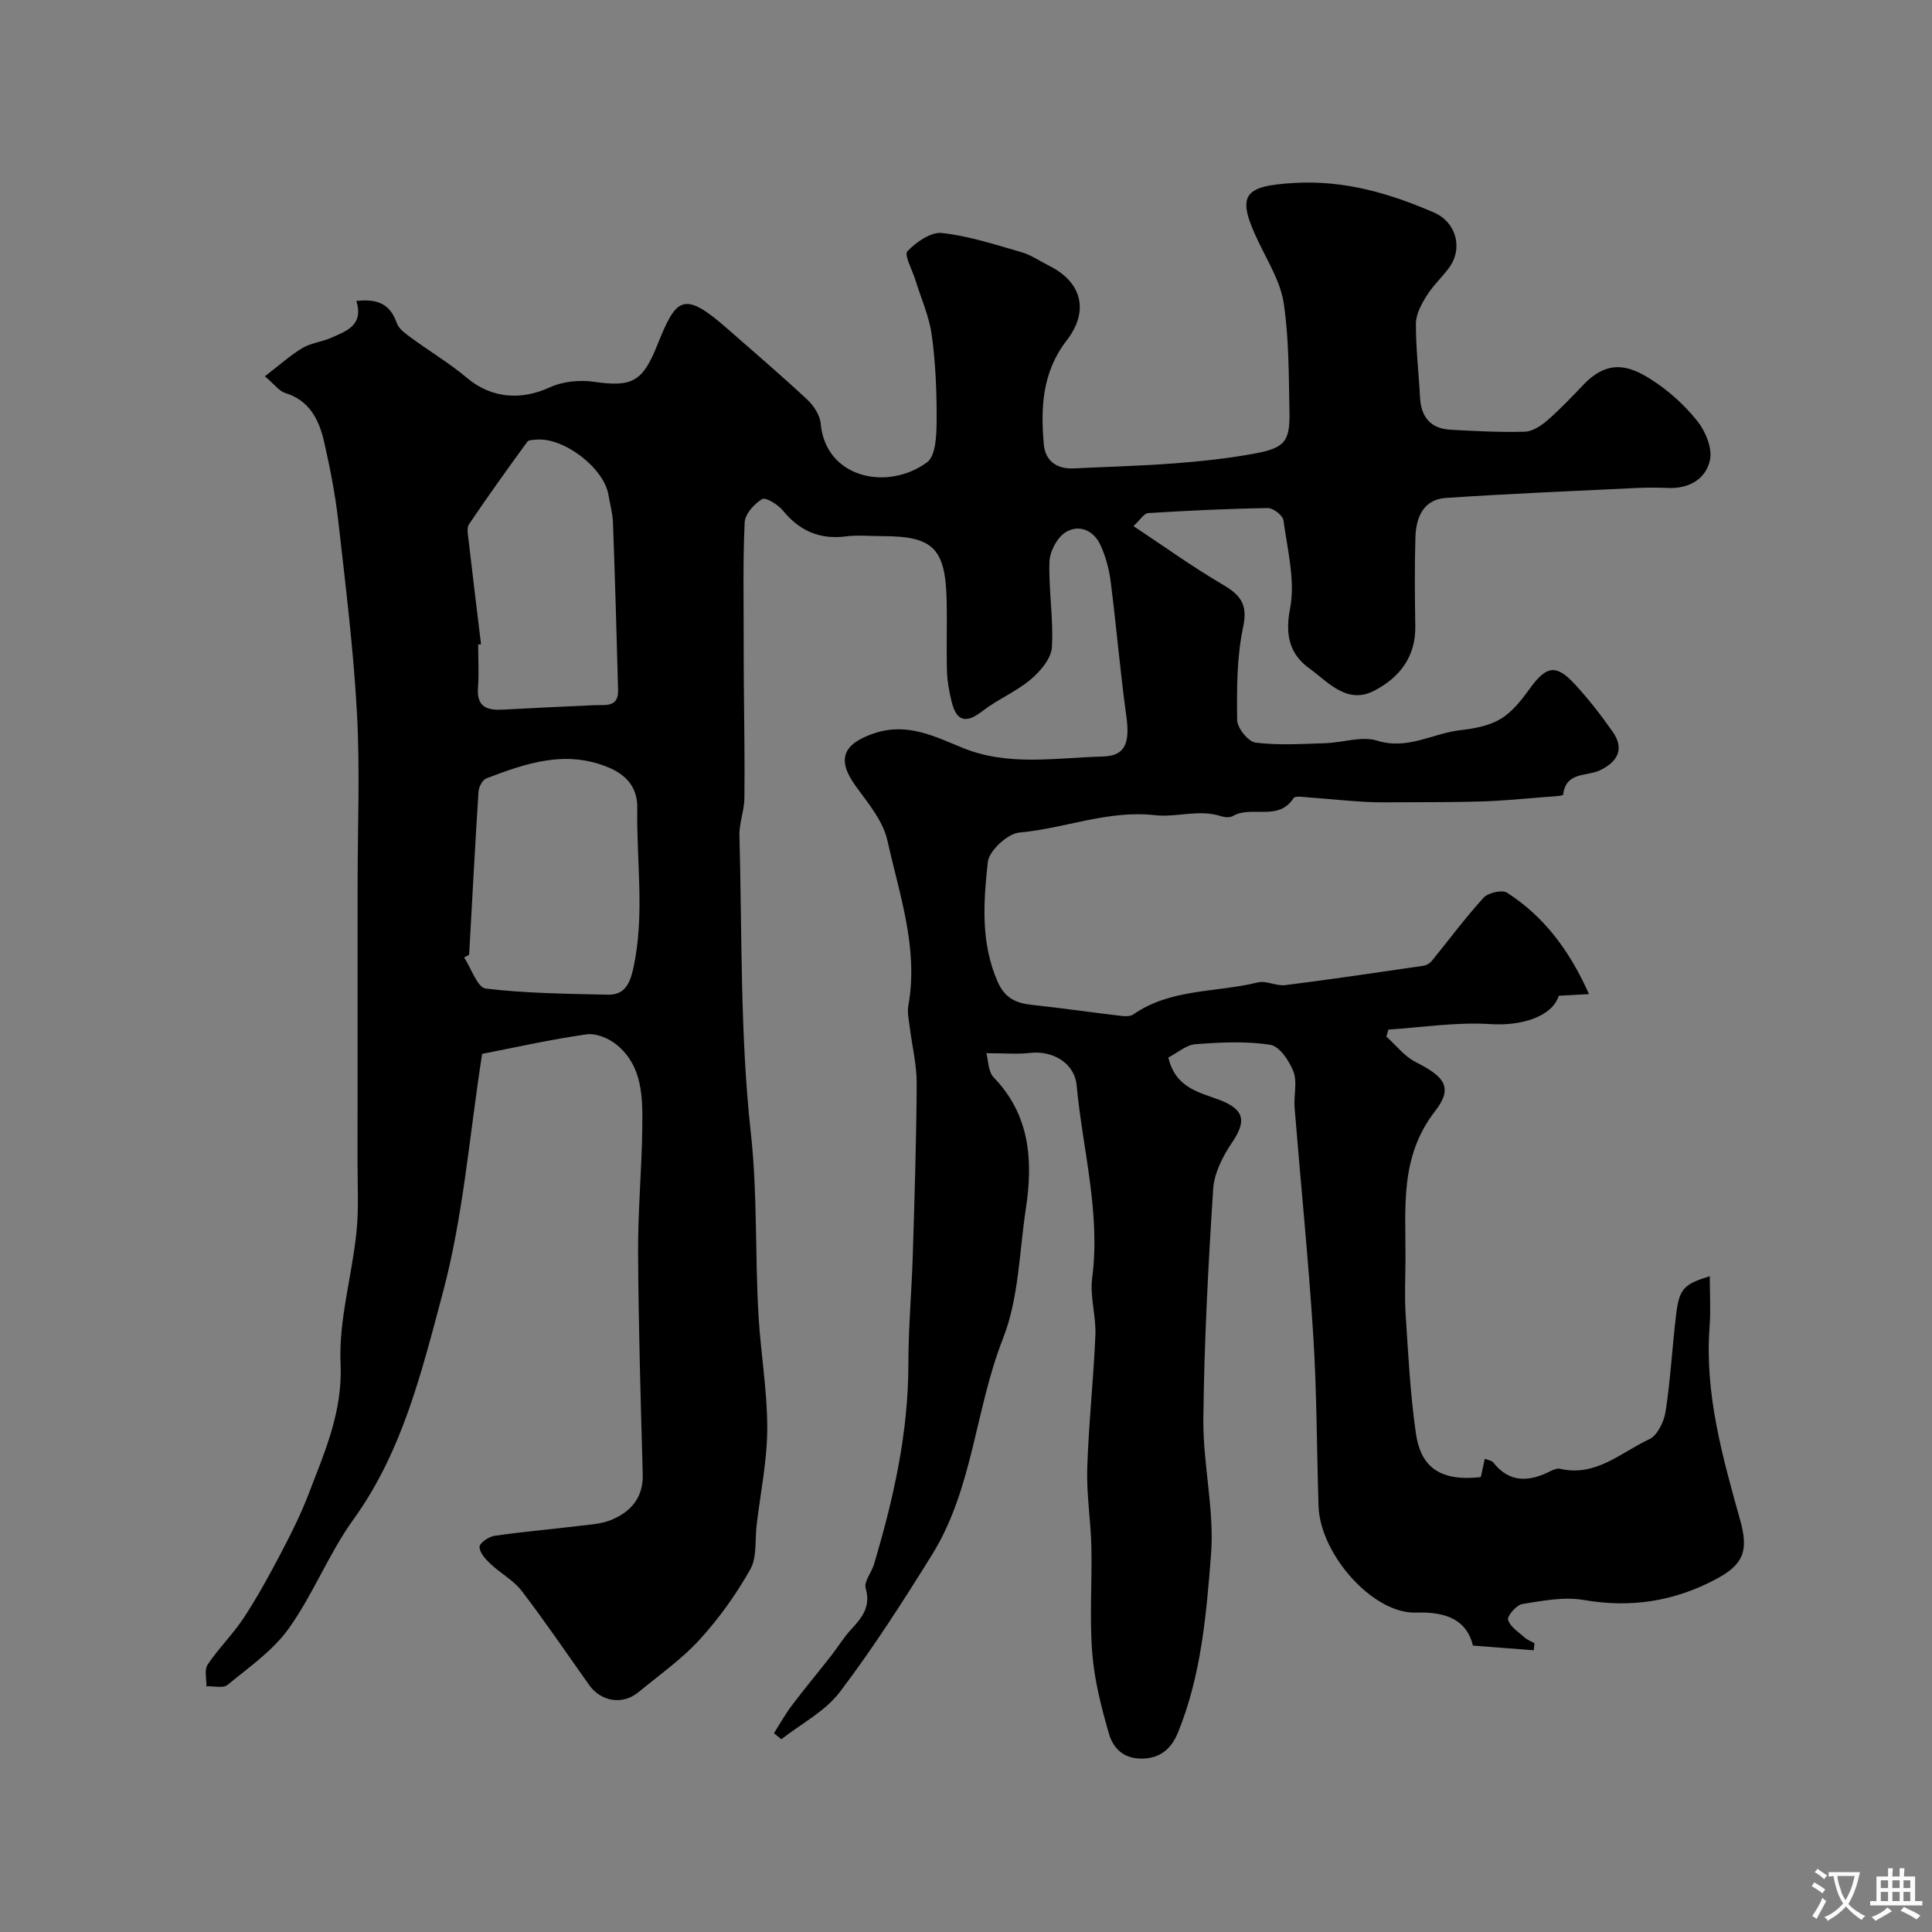 <svg enable-background="new 0 0 400 400" viewBox="0 0 400 400" xmlns="http://www.w3.org/2000/svg"><rect x="0" y="0" width="400" height="400" fill="#808080" stroke="none"/><path d="m241.89 218.95c1.5 6.35 6.41 7.17 10.58 8.77 5.16 1.98 5.68 4.33 2.57 8.9-1.91 2.81-3.66 6.3-3.87 9.59-1.02 15.84-1.86 31.7-2.03 47.57-.1 9.36 2.31 18.82 1.59 28.08-.97 12.38-2.03 24.99-6.8 36.74-1.26 3.09-3.35 5.41-7.37 5.5-3.92.08-6.08-2.11-6.96-5.14-1.58-5.45-3.01-11.06-3.46-16.68-.58-7.29-.02-14.66-.18-21.99-.12-5.44-1.03-10.88-.86-16.3.29-9.21 1.31-18.4 1.69-27.6.16-3.91-1.17-7.93-.67-11.75 1.77-13.57-1.97-26.62-3.21-39.9-.44-4.74-5.04-7.29-9.7-6.74-2.56.3-5.18.05-8.99.05.4 1.44.35 3.81 1.51 5.01 7.53 7.81 8.17 17.2 6.67 27.11-1.37 9.03-1.46 18.61-4.73 26.92-5.79 14.71-6.22 31.16-14.72 44.83-6.02 9.68-12.19 19.32-19.07 28.39-3.04 4.01-8.01 6.57-12.11 9.78-.51-.42-1.02-.84-1.53-1.25 1.24-1.95 2.37-3.98 3.76-5.82 2.61-3.45 5.39-6.78 8.06-10.19 1.41-1.8 2.6-3.8 4.15-5.47 2.28-2.45 4.12-4.71 3.02-8.53-.4-1.37 1.21-3.25 1.72-4.95 4.03-13.51 7.11-27.17 7.12-41.41 0-7.6.69-15.2.92-22.8.36-11.79.74-23.58.8-35.37.02-3.88-.96-7.76-1.44-11.65-.18-1.47-.54-3.02-.29-4.43 2.14-11.84-1.84-22.97-4.32-34.17-.9-4.05-3.98-7.74-6.54-11.25-4.03-5.53-2.73-8.79 3.81-10.98 6.88-2.31 12.59.7 18.36 3.04 9.53 3.86 19.32 2 28.96 1.77 4.85-.11 5.6-3.07 4.85-8.48-1.28-9.25-2.05-18.58-3.24-27.84-.32-2.55-1.04-5.15-2.11-7.48-1.41-3.05-4.45-4.34-7.2-2.64-1.76 1.09-3.28 3.97-3.35 6.1-.2 5.9.87 11.87.5 17.74-.15 2.34-2.41 4.98-4.4 6.66-3.03 2.54-6.86 4.12-10 6.55-3.35 2.59-5.36 2.18-6.37-2.03-.49-2.05-.89-4.16-.95-6.25-.14-4.83.04-9.67-.06-14.5-.24-10.96-2.76-13.46-13.36-13.46-2.5 0-5.03-.26-7.49.05-5.45.7-9.62-1.14-13.08-5.37-1.01-1.23-3.55-2.79-4.29-2.34-1.63.97-3.52 3.07-3.6 4.79-.39 7.99-.2 16.01-.21 24.02 0 3.35.01 6.7.04 10.06.05 7.69.21 15.38.11 23.07-.03 2.57-1.1 5.14-1.03 7.69.56 20.54.12 41.2 2.36 61.56 1.41 12.78.84 25.43 1.61 38.11.47 7.72 1.81 15.42 1.79 23.13-.02 6.67-1.41 13.33-2.2 20-.37 3.09.1 6.65-1.31 9.15-2.93 5.19-6.48 10.16-10.5 14.56-3.74 4.09-8.39 7.35-12.7 10.9-3.23 2.65-7.68 1.95-10.13-1.48-4.64-6.52-9.13-13.16-13.99-19.51-1.7-2.22-4.41-3.65-6.49-5.62-1.01-.96-2.23-2.31-2.25-3.49-.01-.78 1.88-2.12 3.06-2.3 5.66-.83 11.36-1.31 17.04-2 2.42-.3 4.99-.4 7.2-1.31 4.05-1.68 6.63-4.6 6.49-9.47-.42-15.29-.88-30.58-.96-45.87-.05-8.62.77-17.24.87-25.87.07-6.22.11-12.71-5.31-17.16-1.62-1.33-4.25-2.42-6.22-2.15-7.39 1.04-14.69 2.7-21.63 4.04-2.62 16.72-3.87 33.53-8.16 49.53-4.32 16.13-8.29 32.73-18.47 46.84-5.1 7.07-8.33 15.49-13.4 22.59-3.27 4.59-8.24 8.03-12.68 11.69-.92.75-2.89.22-4.38.29.05-1.52-.46-3.42.26-4.49 2.27-3.39 5.25-6.3 7.49-9.7 2.81-4.29 5.28-8.81 7.67-13.36 2.11-4.02 4.16-8.1 5.77-12.33 3.31-8.67 7.04-16.96 6.59-26.93-.4-8.95 2.33-18.02 3.28-27.08.52-4.95.22-9.98.23-14.97.02-8.87.01-17.74.01-26.61 0-10.2.01-20.4.01-30.6 0-11.83.51-23.69-.14-35.49-.72-13.26-2.37-26.48-3.86-39.68-.62-5.48-1.69-10.93-2.91-16.31-1.04-4.59-2.98-8.66-8.12-10.23-1.17-.36-2.06-1.65-4.17-3.44 2.96-2.27 5.21-4.31 7.77-5.85 1.77-1.06 4.03-1.27 5.95-2.12 3.17-1.4 6.78-2.59 5.22-7.63 4.3-.48 6.97.56 8.35 4.54.43 1.25 1.88 2.26 3.06 3.13 3.81 2.8 7.91 5.23 11.51 8.27 4.94 4.17 11.07 4.74 17.15 1.94 2.69-1.24 6.2-1.57 9.17-1.14 7.91 1.15 10.05-.07 13.08-7.64 3.92-9.79 5.37-11.38 14.56-3.3 5.51 4.84 11.09 9.6 16.45 14.6 1.35 1.26 2.65 3.23 2.8 4.98 1.02 11.32 13.84 14.05 22.03 8.02 1.81-1.33 1.96-5.62 1.98-8.55.03-5.93-.2-11.91-1.01-17.78-.53-3.92-2.24-7.67-3.42-11.5-.62-2.02-2.34-5.1-1.63-5.85 1.81-1.9 4.86-4.04 7.17-3.79 5.57.61 11.02 2.41 16.45 3.97 2.01.58 3.82 1.86 5.73 2.81 6.67 3.31 8.41 9.28 3.65 15.44-5.1 6.6-5.42 13.94-4.75 21.55.3 3.37 2.63 5.14 6.19 4.97 6.92-.35 13.86-.51 20.76-1.04 5.54-.42 11.09-1.01 16.55-2.01 6.43-1.17 7.49-2.52 7.36-8.77-.16-7.46-.09-14.99-1.18-22.33-.65-4.36-3.18-8.5-5.16-12.6-4.76-9.88-3.36-11.76 7.51-12.36 10.26-.57 19.57 2.16 28.73 6.12 4.66 2.01 6.1 7.48 3.11 11.49-1.47 1.97-3.32 3.69-4.61 5.76-1.08 1.73-2.21 3.81-2.22 5.75-.03 5.09.59 10.18.85 15.27.21 4.09 2.19 6.48 6.31 6.71 5.13.28 10.27.56 15.39.41 1.59-.05 3.36-1.22 4.65-2.34 2.64-2.29 5.06-4.84 7.47-7.37 5.23-5.5 9.71-3.86 14.04-1.1 3.57 2.27 6.89 5.27 9.53 8.57 1.7 2.12 3.16 5.62 2.65 8.07-.82 3.93-4.3 5.99-8.65 5.82-2.16-.09-4.34-.1-6.5 0-13.2.64-26.41 1.17-39.59 2.07-4.59.31-6.13 4.04-6.25 8.09-.19 6.16-.12 12.33-.03 18.5.1 6.39-3.38 10.69-8.57 13.35-5.61 2.87-9.52-1.88-13.36-4.65-3.97-2.87-5.1-6.76-4-12.37 1.13-5.8-.55-12.2-1.36-18.29-.14-1.01-2.12-2.56-3.23-2.54-8.27.13-16.53.53-24.79 1.04-.86.05-1.64 1.4-3.04 2.69 6.31 4.18 12.15 8.39 18.33 12.02 3.69 2.17 5.42 4.01 4.38 8.88-1.33 6.24-1.32 12.83-1.24 19.26.02 1.65 2.3 4.48 3.81 4.67 4.75.59 9.62.27 14.43.12 3.62-.11 7.55-1.53 10.77-.52 6.31 1.97 11.47-1.53 17.17-2.17 2.86-.32 5.95-.89 8.36-2.33 2.4-1.43 4.32-3.89 6-6.22 3.43-4.74 5.42-5.21 9.27-1.08 2.89 3.11 5.52 6.5 7.96 9.98 2.4 3.44 1.12 6.16-2.69 7.97-2.67 1.27-7.03.24-7.58 5.01-.04.31-2.42.4-3.71.5-4.28.34-8.55.77-12.84.91-5.69.19-11.38.15-17.07.18-2.5.01-5 .06-7.5-.09-3.78-.22-7.55-.62-11.33-.89-1.15-.08-3.02-.42-3.37.12-3.17 4.92-8.71 1.44-12.57 3.71-.62.37-1.71.27-2.46.03-4.56-1.49-9.23.3-13.61-.2-9.78-1.12-18.72 2.76-28.14 3.59-2.44.22-6.28 3.78-6.53 6.13-.89 8.28-1.51 16.73 2.07 24.82 1.49 3.37 3.81 4.38 7.09 4.73 6 .64 11.97 1.51 17.96 2.22 1 .12 2.3.26 3.02-.25 7.77-5.4 17.16-4.49 25.76-6.62 1.74-.43 3.85.79 5.7.56 9.56-1.2 19.09-2.62 28.62-4.01.59-.09 1.27-.48 1.65-.94 3.59-4.39 6.96-8.96 10.77-13.14.95-1.04 3.83-1.71 4.86-1.05 7.8 5 13.04 12.18 16.98 21-2.45.13-4.36.24-6.26.34-1.44 4.46-7.96 6.28-14.19 5.87-6.97-.46-14.05.68-21.08 1.13-.14.49-.29.97-.43 1.46 2.01 1.79 3.75 4.1 6.07 5.27 6 3.02 7.82 5.27 4.02 10.16-7.4 9.51-6.06 20.11-6.13 30.71-.02 3.83-.21 7.68.04 11.5.54 8.19.94 16.42 2.12 24.53.91 6.26 4.26 10.08 13.44 9.02.23-1.09.49-2.29.82-3.8.69.3 1.44.38 1.77.8 3.26 4.13 7.17 4.03 11.47 1.95.72-.35 1.63-.83 2.31-.67 7.43 1.75 12.65-3.39 18.53-6.13 1.69-.79 3.05-3.68 3.37-5.8 1.01-6.64 1.36-13.37 2.17-20.05.65-5.3 1.58-6.23 6.96-7.88 0 3.57.22 7.04-.04 10.47-1.04 13.85 2.67 26.92 6.33 40.01 1.79 6.4.69 9.19-4.93 12.2-8.62 4.62-17.67 6.05-27.44 4.35-4.08-.71-8.52.16-12.71.83-1.21.19-3.19 2.47-2.97 3.27.41 1.44 2.17 2.53 3.45 3.68.57.51 1.35.79 2.03 1.17-.06.49-.11.97-.17 1.46-3.98-.31-7.95-.61-12.58-.97-1.26-5.21-5.38-7.05-11.75-6.83-8.96.32-19.9-12.09-20.22-22.04-.37-11.77-.35-23.55-1.09-35.29-1-15.76-2.6-31.48-3.87-47.22-.2-2.48.6-5.24-.23-7.43-.84-2.23-2.91-5.29-4.81-5.58-5.05-.78-10.31-.51-15.45-.12-1.89.11-3.68 1.74-5.65 2.76zm-144.76-21.28c-.35.19-.69.38-1.04.57 1.48 2.24 2.75 6.22 4.47 6.43 8.37 1 16.85 1.08 25.3 1.27 3.34.08 4.52-2.13 5.22-5.29 2.48-11.09.67-22.23.86-33.35.07-3.93-1.93-6.67-5.73-8.31-8.95-3.86-17.25-.99-25.52 2.17-.79.3-1.56 1.76-1.62 2.73-.72 11.26-1.31 22.52-1.94 33.78zm2.46-64.3c-.2.03-.4.05-.59.08 0 2.99.18 5.99-.04 8.97-.3 4.06 2.02 4.68 5.24 4.5 6.27-.34 12.53-.64 18.8-.92 2.27-.1 5.06.56 4.97-3.1-.3-11.57-.64-23.13-1.06-34.69-.07-1.93-.62-3.85-.94-5.77-.94-5.58-9.25-11.93-14.95-11.42-.64.06-1.57.05-1.85.44-4.1 5.64-8.17 11.29-12.06 17.07-.54.8-.21 2.29-.08 3.44.82 7.13 1.7 14.27 2.56 21.4z" fill="#000001"/><g fill="#fafbfa"><path d="m377.9 391.2c-.2.3-.4.5-.6.8-.7-.6-1.4-1-2.2-1.5.2-.3.4-.5.5-.8.6.4 1.4.8 2.3 1.5zm-1.8 6.1c-.2-.2-.5-.4-.9-.6.4-.6.8-1.2 1.2-1.9s.7-1.3.9-1.9c.3.3.5.5.8.7-.7 1.3-1.4 2.6-2 3.7zm2.2-9c-.3.3-.5.5-.6.8-.6-.6-1.3-1.1-2-1.5.3-.3.5-.5.6-.7.6.5 1.3.9 2 1.4zm.3.2v-.9h2 4.5c-.3 1.3-.6 2.5-1 3.6s-.9 2.1-1.4 3c.4.5 1 1 1.6 1.4s1.2.8 1.9 1.1c-.3.2-.5.4-.8.8-.4-.3-1-.7-1.6-1.2s-1.2-1.1-1.6-1.6c-.5.6-1.1 1.1-1.7 1.6s-1.4.9-2.1 1.4c-.1-.3-.3-.5-.7-.8.6-.2 1.2-.5 1.9-1s1.4-1.1 2-1.8c-.5-.8-.9-1.6-1.2-2.5s-.6-2-.8-3.2c-.4.1-.7.1-1 .1zm2.5 2.7c.2 1 .7 1.7 1 2.2.3-.5.6-1.1 1-2s.6-1.9.9-3h-3.2-.4c.1.9.3 1.8.7 2.8z"/><path d="m396.5 388.5v1.5 3.6h1.5v.9c-.4 0-1 0-1.7 0h-7.9c-.5 0-.9 0-1.2 0v-.9h1.3v-3.5c0-.7 0-1.2 0-1.6h2.4c0-.8 0-1.4 0-1.7h1c0 .3-.1.8-.1 1.7h1.5c0-.8 0-1.4 0-1.7h1c0 .3-.1.9-.1 1.7zm-8.2 9.2c-.2-.3-.5-.5-.8-.8.8-.3 1.4-.6 1.9-.9s1-.7 1.4-1.1c.3.3.6.5.9.8-1.6 1-2.8 1.6-3.4 2zm2.6-6.8v-1.6h-1.5v1.6zm0 2.7v-1.9h-1.5v1.9zm2.4-2.7v-1.6h-1.5v1.6zm0 2.7v-1.9h-1.5v1.9zm.2 2 .7-.8c.4.2.9.5 1.6.8s1.3.7 1.8 1c-.3.3-.5.5-.8.8-.4-.3-1.5-1-3.3-1.8zm2-4.7v-1.6h-1.4v1.6zm0 2.7v-1.9h-1.4v1.9z"/></g></svg>
